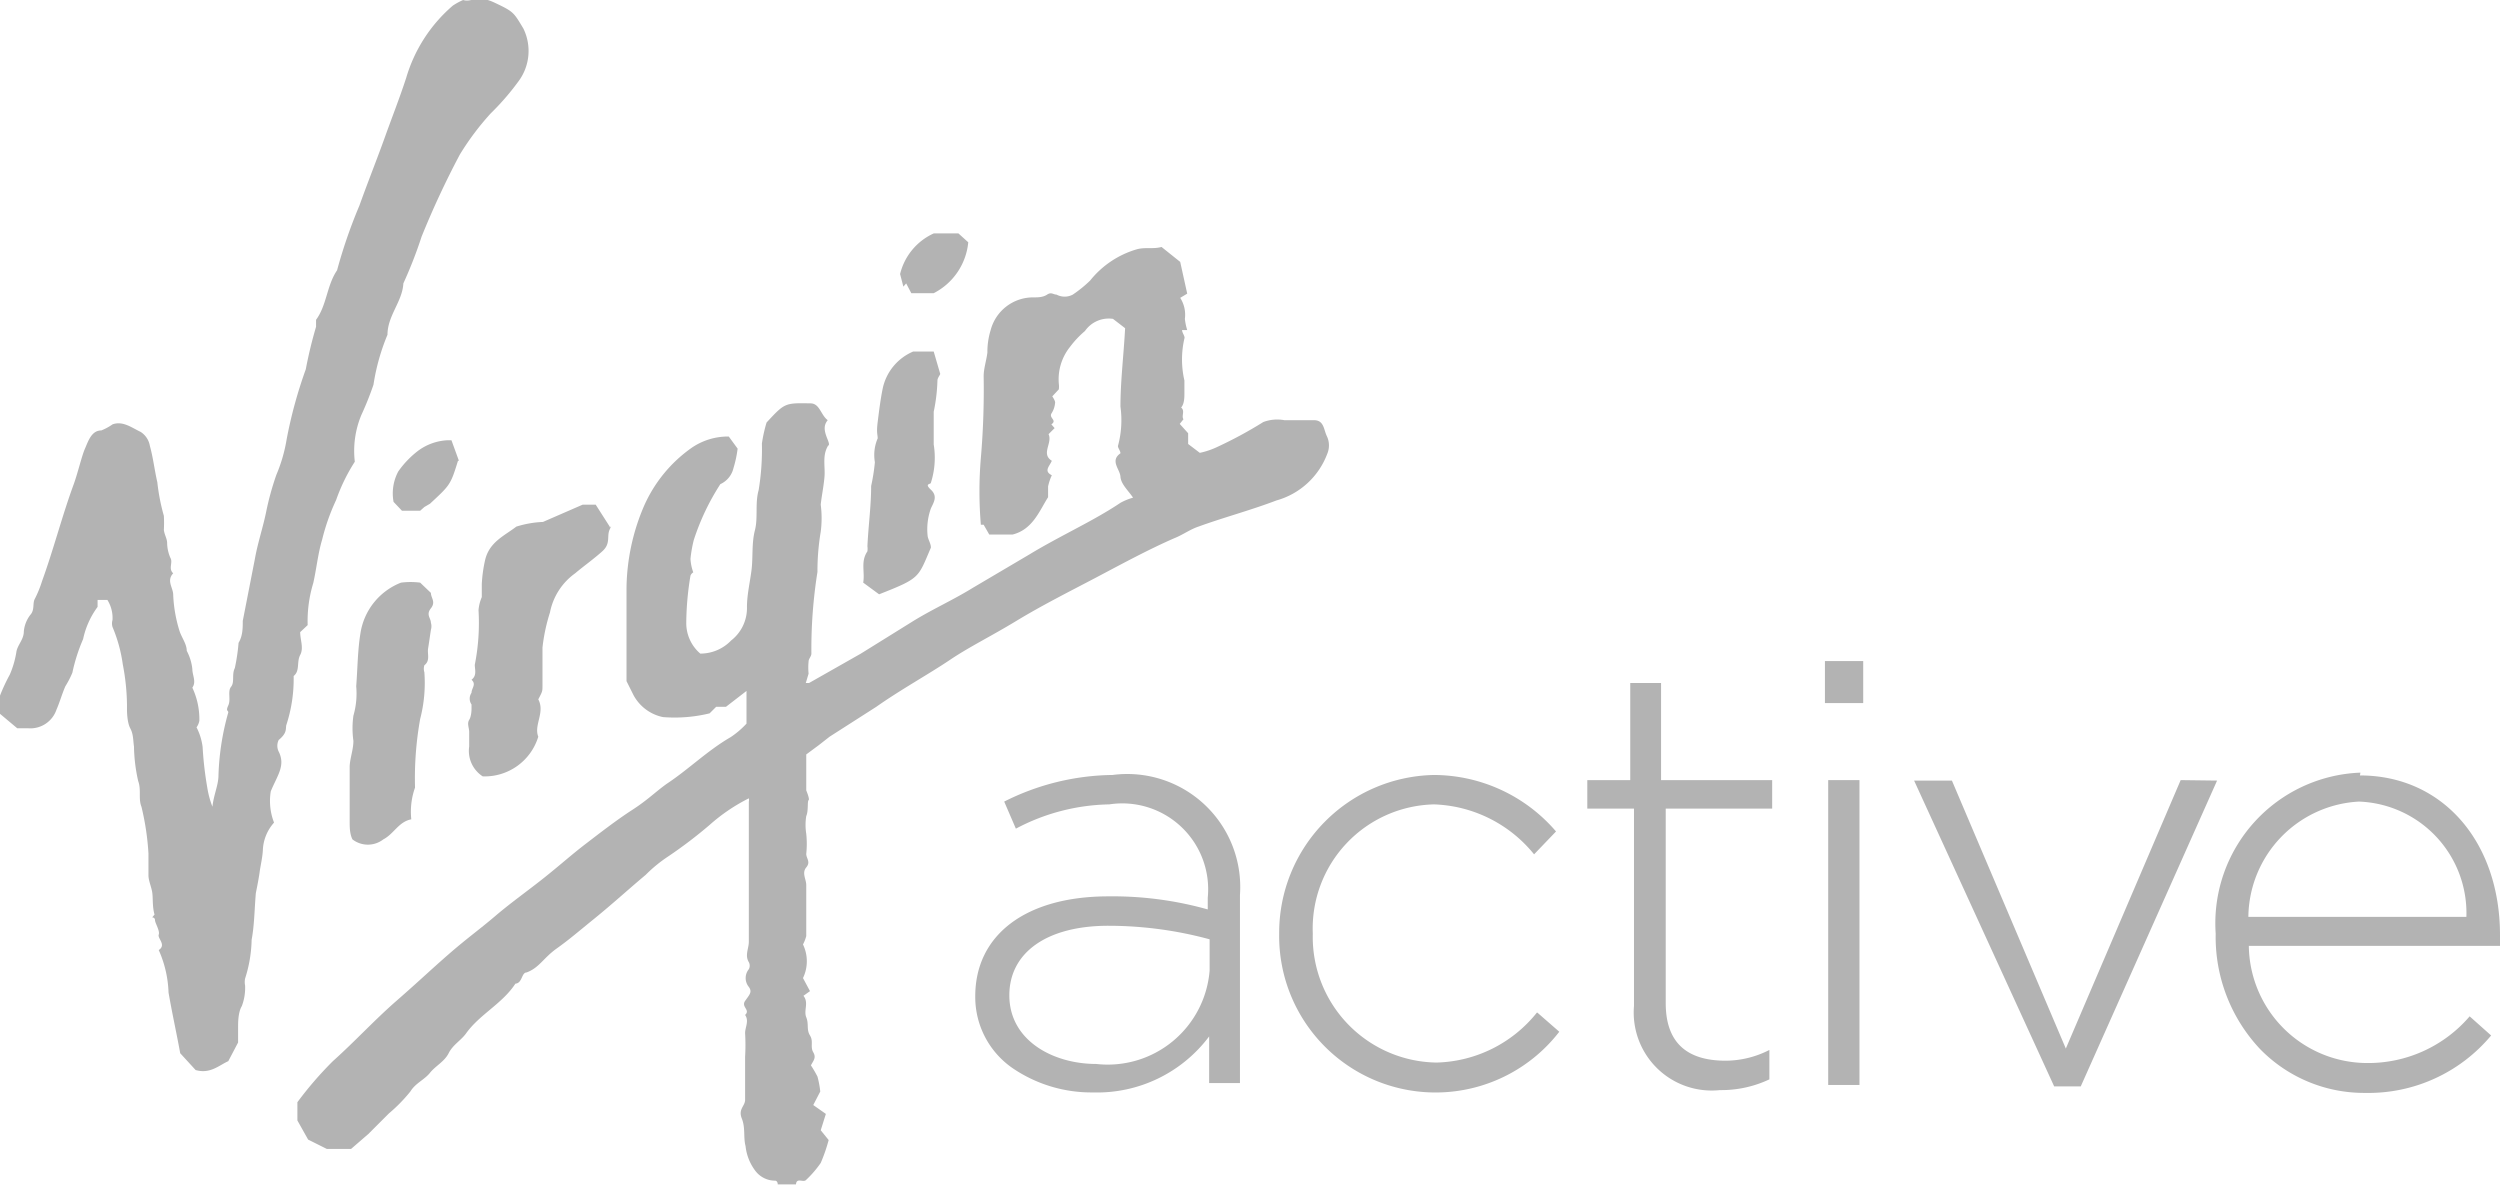 <svg xmlns="http://www.w3.org/2000/svg" viewBox="0 0 53.55 25.38"><defs><style>.cls-1{fill:#b3b3b3;}</style></defs><g id="Livello_2" data-name="Livello 2"><g id="Layer_1" data-name="Layer 1"><g id="g772"><path id="path774" class="cls-1" d="M25.91,20.07v.72a2.19,2.19,0,0,1-2.43,2c-.92,0-1.86-.5-1.86-1.47v0c0-.92.81-1.49,2.12-1.49a8.29,8.29,0,0,1,2.17.29M23.83,16.6a5.27,5.27,0,0,0-2.32.57h0l.25.58h0a4.41,4.41,0,0,1,2-.52,1.84,1.84,0,0,1,2.11,2v.25a7.51,7.51,0,0,0-2.13-.28c-1.76,0-2.85.82-2.85,2.14v0a1.85,1.85,0,0,0,.8,1.54,3,3,0,0,0,1.72.52A3,3,0,0,0,25.9,22.2v1h.66V19.17a2.42,2.42,0,0,0-2.73-2.57"/></g><g id="g776"><path id="path778" class="cls-1" d="M32.92,21.69a2.84,2.84,0,0,1-2.15,1.07A2.69,2.69,0,0,1,28.12,20v0a2.66,2.66,0,0,1,2.6-2.77,2.88,2.88,0,0,1,2.14,1.07h0l.47-.49h0a3.46,3.46,0,0,0-2.61-1.21A3.38,3.38,0,0,0,27.4,20v0a3.35,3.35,0,0,0,6,2.1l0,0-.47-.41Z"/></g><g id="g780"><path id="path782" class="cls-1" d="M35.58,14.63h-.66v2.08H34v.61h1v4.23a1.67,1.67,0,0,0,1.84,1.8,2.41,2.41,0,0,0,1.06-.23h0v-.63h0a2.06,2.06,0,0,1-.94.23c-.85,0-1.28-.41-1.28-1.23V17.32h2.28v-.61H35.58Z"/></g><path id="path784" class="cls-1" d="M39.16,23.24h.67V16.71h-.67Z"/><path id="path786" class="cls-1" d="M39.09,15.06h.82v-.9h-.82Z"/><g id="g788"><path id="path790" class="cls-1" d="M46.71,16.71l-2.46,5.75-2.44-5.74H41L44,23.27v0h.57l2.92-6.55v0Z"/></g><g id="g792"><path id="path794" class="cls-1" d="M52.83,19.64H48.16a2.5,2.5,0,0,1,2.37-2.47,2.39,2.39,0,0,1,2.3,2.47m-2.27-3.09A3.23,3.23,0,0,0,47.46,20v0a3.5,3.5,0,0,0,.95,2.47,3.11,3.11,0,0,0,2.25.94,3.42,3.42,0,0,0,2.7-1.23v0l-.46-.41,0,0a2.86,2.86,0,0,1-2.21,1,2.54,2.54,0,0,1-2.52-2.51h5.38v0a1.85,1.85,0,0,0,0-.23v0c0-2-1.23-3.42-3-3.42"/></g><path class="cls-1" d="M28.43,9.72a1.63,1.63,0,0,1-1.09,1c-.55.21-1.12.36-1.67.56-.18.06-.34.18-.52.25-.57.25-1.12.55-1.67.84s-1.15.59-1.71.93-1,.55-1.43.84-1.06.64-1.57,1l-1,.64-.23.18-.27.2c0,.23,0,.5,0,.77,0,0,0,0,0,0s.08.19.05.21,0,.23-.05.34a1.2,1.2,0,0,0,0,.38,2.06,2.06,0,0,1,0,.43c0,.1.1.17,0,.29s0,.25,0,.38v.74c0,.12,0,.23,0,.35a.83.83,0,0,1-.07.18.83.83,0,0,1,0,.72l.15.28-.14.1c.12.15,0,.31.06.46s0,.26.08.39,0,.24.07.36,0,.18-.05.28a2.55,2.55,0,0,1,.14.24,2,2,0,0,1,.06.32l-.15.29.27.19-.11.35.17.21a3.53,3.53,0,0,1-.17.49,2.24,2.24,0,0,1-.32.37c-.06.05-.2-.06-.21.09h-.39s0-.08-.06-.08a.53.53,0,0,1-.42-.21,1.06,1.06,0,0,1-.21-.53c-.05-.19,0-.39-.08-.59s.06-.26.07-.39c0-.31,0-.62,0-.93a4.34,4.34,0,0,0,0-.51c0-.13.09-.26,0-.39.12-.11-.09-.17,0-.3s.16-.19.08-.3a.3.3,0,0,1,0-.38.16.16,0,0,0,0-.15c-.09-.15,0-.29,0-.44v-3a.15.15,0,0,0,0-.07,3.89,3.89,0,0,0-.84.57,9.71,9.71,0,0,1-.88.67,3.06,3.06,0,0,0-.49.4c-.37.31-.72.63-1.09.93s-.54.45-.82.65-.37.41-.64.51c-.11,0-.09.23-.24.24-.28.43-.77.66-1.06,1.07-.11.15-.28.24-.37.42s-.28.27-.4.42-.31.22-.42.4a3.39,3.39,0,0,1-.46.47l-.44.44-.37.32H7l-.4-.2L6.37,24v-.39a7.72,7.72,0,0,1,.76-.88c.47-.42.89-.88,1.36-1.29s.73-.66,1.12-1,.66-.53,1-.82.71-.55,1.06-.83.57-.48.87-.71.66-.51,1-.73.49-.38.74-.56c.47-.31.87-.71,1.37-1a1.87,1.87,0,0,0,.34-.29V14.8l-.44.34h-.21l-.14.14a3.16,3.16,0,0,1-1,.08.93.93,0,0,1-.63-.47l-.15-.3c0-.62,0-1.29,0-2a4.57,4.57,0,0,1,.37-1.74,3,3,0,0,1,1-1.24,1.38,1.38,0,0,1,.82-.26l.19.26a2.48,2.48,0,0,1-.09.42.5.5,0,0,1-.28.34,5.07,5.07,0,0,0-.57,1.2,2.79,2.79,0,0,0-.07.4,1,1,0,0,0,.06.29.14.14,0,0,0-.06.07,6.38,6.38,0,0,0-.09,1A.86.86,0,0,0,15,14a.91.91,0,0,0,.66-.28A.88.88,0,0,0,16,13c0-.27.07-.55.1-.81s0-.56.07-.83,0-.58.08-.86a5.39,5.39,0,0,0,.07-1,3.1,3.1,0,0,1,.1-.45c.39-.42.39-.42.94-.41.2,0,.22.25.37.36-.11.13-.06.27,0,.42s0,.11,0,.14c-.12.21-.05.44-.07.66s-.06.4-.08.59a2.23,2.23,0,0,1,0,.58,5.07,5.07,0,0,0-.07.86A10.51,10.51,0,0,0,17.38,14c0,.06-.06.11-.06.17a1.3,1.3,0,0,0,0,.26l-.06.2.07,0L18.44,14l1.11-.69c.42-.26.87-.46,1.29-.72l1.22-.72c.28-.17.58-.33.88-.49s.72-.38,1.06-.61a1.28,1.28,0,0,1,.27-.11c-.1-.15-.26-.29-.27-.45s-.23-.34,0-.5c0-.06-.07-.13-.05-.17A2.11,2.11,0,0,0,24,8.71c0-.55.07-1.11.1-1.68l-.26-.2a.62.62,0,0,0-.6.26,2.05,2.05,0,0,0-.32.34,1.11,1.11,0,0,0-.24.79.48.48,0,0,1,0,.12l-.14.15s.07.1.06.14a.49.49,0,0,1-.08.23c-.05.1.13.14,0,.23l0,0,.07.08-.13.13c.09.19-.17.42.07.57-.05.12-.18.22,0,.31a1.13,1.13,0,0,0-.08.24c0,.07,0,.14,0,.23-.19.3-.33.69-.76.8h-.5l-.12-.21-.06,0a8.52,8.52,0,0,1,0-1.43,17.15,17.15,0,0,0,.06-1.75c0-.17.06-.34.08-.51a1.59,1.59,0,0,1,.07-.48.94.94,0,0,1,.92-.7c.09,0,.2,0,.29-.06s.13,0,.2,0a.37.37,0,0,0,.35,0,2.69,2.69,0,0,0,.37-.3,2,2,0,0,1,1-.67c.18-.05.35,0,.53-.05l.4.32.15.68-.15.09a.67.67,0,0,1,.1.45,1.29,1.29,0,0,0,.05.24l-.11,0c0,.06.07.14.05.18a2,2,0,0,0,0,.9c0,.09,0,.18,0,.27s0,.23-.07.31c.09.07,0,.18.05.25l-.08.1.18.2v.23l.25.19a1.68,1.68,0,0,0,.36-.12,9,9,0,0,0,1-.54A.85.85,0,0,1,27.51,9c.2,0,.41,0,.63,0s.21.19.28.34A.46.46,0,0,1,28.43,9.72ZM6.13,15.54a3.17,3.17,0,0,0,.16-1.06c.14-.11.06-.3.14-.45s0-.32,0-.49l.16-.15a2.79,2.79,0,0,1,.12-.9c.07-.31.1-.63.19-.93a4.53,4.53,0,0,1,.3-.85,3.9,3.9,0,0,1,.4-.82,2,2,0,0,1,.14-1A6.78,6.78,0,0,0,8,8.24,4.54,4.54,0,0,1,8.3,7.17c0-.41.32-.71.34-1.1a9.4,9.4,0,0,0,.39-1,18.75,18.75,0,0,1,.82-1.76,5.77,5.77,0,0,1,.66-.88,5.43,5.43,0,0,0,.59-.68A1.09,1.09,0,0,0,11.21.61C11,.26,11,.25,10.6.06s-.48,0-.68-.06A1.45,1.45,0,0,0,9.7.12a3.24,3.24,0,0,0-1,1.55c-.14.43-.31.86-.46,1.28s-.38,1-.54,1.45a10.85,10.85,0,0,0-.48,1.39C7,6.11,7,6.54,6.77,6.85c0,0,0,.1,0,.15a9.28,9.28,0,0,0-.22.91,9.79,9.79,0,0,0-.41,1.5,3.31,3.31,0,0,1-.22.76,6,6,0,0,0-.22.8c-.07.34-.18.66-.24,1L5.2,13.3c0,.15,0,.32-.09.47a4.11,4.11,0,0,1-.08.54c-.07.14,0,.3-.08.4s0,.27-.06.4,0,.1,0,.15a5.51,5.51,0,0,0-.21,1.34c0,.22-.1.41-.13.68a2,2,0,0,1-.11-.41A7.52,7.52,0,0,1,4.34,16a1.26,1.26,0,0,0-.13-.42.37.37,0,0,0,.06-.14,1.59,1.59,0,0,0-.15-.71c.09-.13,0-.26,0-.4A1.08,1.08,0,0,0,4,13.94c0-.14-.1-.27-.15-.41a3,3,0,0,1-.14-.79c0-.15-.15-.3,0-.46-.11-.1,0-.23-.06-.33a.83.83,0,0,1-.07-.32c0-.09-.06-.18-.07-.28a2.83,2.83,0,0,0,0-.3,4.36,4.36,0,0,1-.14-.72c-.06-.26-.09-.53-.16-.78a.44.44,0,0,0-.2-.3c-.19-.09-.38-.24-.6-.16a1.15,1.15,0,0,1-.24.13c-.21,0-.28.23-.35.39s-.15.51-.24.76c-.25.68-.43,1.39-.68,2.08a2.39,2.39,0,0,1-.15.37c-.06.1,0,.24-.1.35a.68.68,0,0,0-.14.36c0,.17-.14.29-.16.44a2,2,0,0,1-.14.48A3.88,3.88,0,0,0,0,14.9H0v.39l.37.31H.61a.59.59,0,0,0,.6-.4c.07-.16.12-.34.19-.5a2,2,0,0,0,.15-.29,3.77,3.77,0,0,1,.23-.72A1.79,1.79,0,0,1,2.09,13s0-.1,0-.15,0,0,0,0H2.3a.73.73,0,0,1,.11.43.26.26,0,0,0,0,.15,3.17,3.17,0,0,1,.22.8,4.82,4.82,0,0,1,.09.86s0,.09,0,.11,0,.27.07.4.06.26.08.39a3.57,3.57,0,0,0,.09.74c.07.19,0,.38.07.55a5.64,5.64,0,0,1,.15,1c0,.05,0,.12,0,.14s0,.22,0,.33.06.24.08.36,0,.31.05.48l-.05.06s.06,0,.06.06.11.23.08.31.17.22,0,.33a2.42,2.42,0,0,1,.21.91c.08.46.18.91.25,1.3l.33.36c.31.09.5-.1.7-.19l.21-.4c0-.09,0-.26,0-.34s0-.31.08-.44a1.1,1.1,0,0,0,.07-.44.38.38,0,0,1,0-.15,2.89,2.89,0,0,0,.14-.83c.06-.32.06-.65.09-1,0,0,0,0,0,0s.06-.29.08-.44.06-.31.07-.47a.94.94,0,0,1,.24-.6,1.28,1.28,0,0,1-.07-.67c.14-.34.32-.55.17-.85a.28.28,0,0,1,0-.25C6.14,15.71,6.12,15.63,6.13,15.54ZM10.39,12a3,3,0,0,0-.07.51c0,.09,0,.17,0,.28l0,0a.89.89,0,0,0-.07.28,4.61,4.61,0,0,1-.08,1.17c0,.1.05.23-.07.32.11.1,0,.18,0,.28a.22.22,0,0,0,0,.25s0,.1,0,.1,0,.15-.05.23,0,.17,0,.26,0,.2,0,.31a.65.65,0,0,0,.29.64,1.2,1.2,0,0,0,1.19-.85c-.1-.25.15-.52,0-.8.09-.17.09-.17.09-.3s0-.54,0-.81a3.85,3.85,0,0,1,.16-.75,1.35,1.35,0,0,1,.54-.84c.19-.16.39-.3.58-.47s.09-.32.16-.47,0,0,0-.06l-.3-.47h-.28l-.85.37a2.2,2.2,0,0,0-.57.1C10.8,11.48,10.48,11.61,10.39,12ZM9.23,13.49a.26.26,0,0,0,0-.15c0-.1-.11-.17,0-.31s0-.22,0-.33l0,0L9,12.48a1.62,1.62,0,0,0-.41,0,1.39,1.39,0,0,0-.87,1.09c-.06.37-.06.75-.09,1.13a1.71,1.71,0,0,1-.06.63,1.93,1.93,0,0,0,0,.54c0,.18-.07.36-.08.54,0,.39,0,.78,0,1.17,0,.14,0,.28.06.4a.54.54,0,0,0,.66,0c.23-.12.33-.38.6-.43a1.54,1.54,0,0,1,.08-.68A7.2,7.2,0,0,1,9,15.4a3.07,3.07,0,0,0,.09-1,.25.25,0,0,1,0-.15c.13-.1.06-.24.08-.36S9.21,13.62,9.23,13.49Zm9.6-.76c.89-.35.83-.35,1.11-1,0-.09-.06-.17-.07-.25a1.32,1.32,0,0,1,.07-.59c.06-.13.15-.26,0-.4s0-.11,0-.15A1.77,1.77,0,0,0,20,9.52c0-.24,0-.47,0-.7a3.72,3.72,0,0,0,.08-.67c0-.05.05-.11.06-.14L20,7.53h-.44a1.11,1.11,0,0,0-.65.78c-.05.24-.08.49-.11.73s0,.26,0,.35a.9.9,0,0,0-.06.51,4.17,4.17,0,0,1-.08.51c0,.43-.06.86-.08,1.29a.4.4,0,0,1,0,.11c-.15.22-.05.44-.09.67Zm-9-2.86s0,0,0,0l-.16-.44H9.59l0,0a1.15,1.15,0,0,0-.64.23,2,2,0,0,0-.42.44,1,1,0,0,0-.1.65l.18.19H9l.09-.08.12-.07C9.64,10.39,9.65,10.39,9.81,9.87Zm9.58-3.8.11.21H20a1.37,1.37,0,0,0,.74-1.09L20.53,5H20a1.29,1.29,0,0,0-.72.87l.07.27Z"/></g></g></svg>